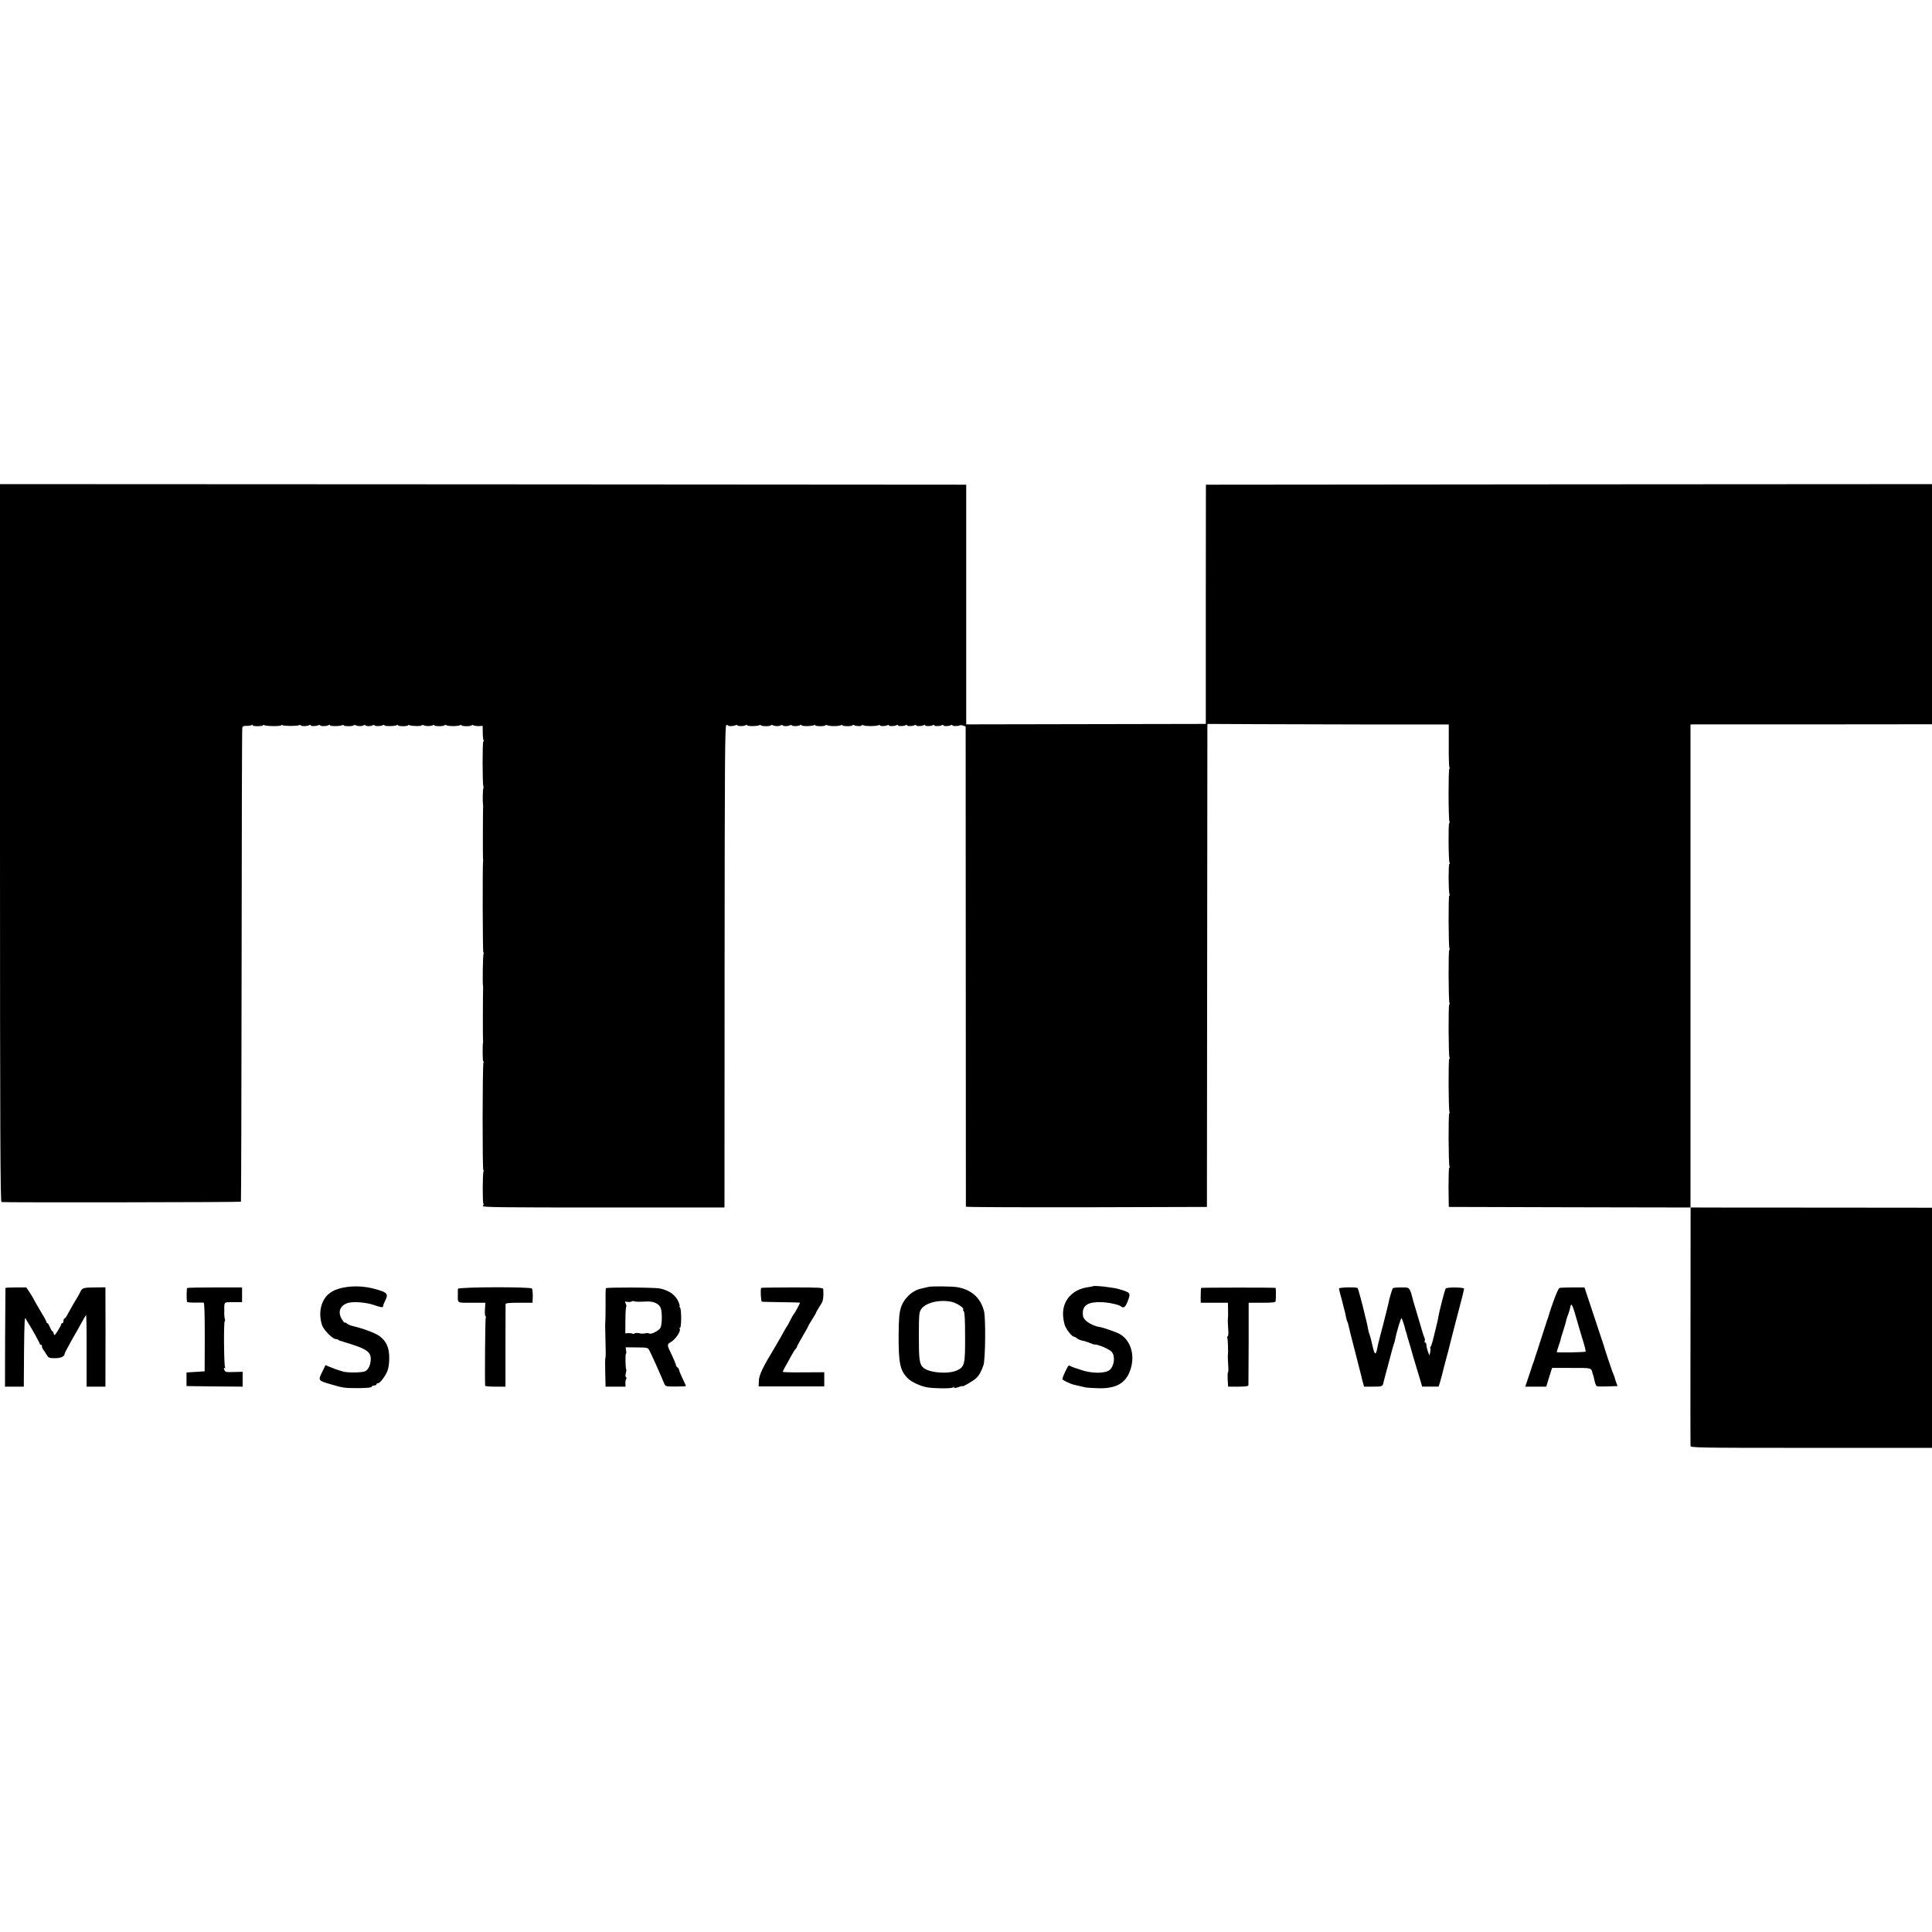 <?xml version="1.0" standalone="no"?>
<!DOCTYPE svg PUBLIC "-//W3C//DTD SVG 20010904//EN"
 "http://www.w3.org/TR/2001/REC-SVG-20010904/DTD/svg10.dtd">
<svg version="1.0" xmlns="http://www.w3.org/2000/svg"
 width="1704pt" height="1704pt" viewBox="0 0 1704 1704"
 preserveAspectRatio="xMidYMid meet">
<g transform="translate(0,1704) scale(0.1,-0.1)"
fill="#000000" stroke="none">
<path d="M0 9606 c0 -2522 3 -3165 13 -3168 18 -5 2106 -2 2112 3 2 3 5 941 6
2085 1 1143 3 2087 6 2096 3 12 14 17 37 16 18 -1 39 3 46 7 7 5 11 4 8 -1 -4
-5 16 -9 43 -9 27 0 49 4 49 8 0 5 5 5 11 1 16 -10 149 -11 149 -1 0 5 5 5 12
1 14 -9 132 -9 146 0 6 3 13 3 16 -2 6 -9 59 -8 75 3 6 3 11 3 11 -2 0 -10 52
-9 68 1 6 3 13 3 16 -2 6 -9 59 -8 75 3 6 3 11 3 11 -2 0 -10 93 -9 109 1 6 4
11 4 11 -1 0 -4 20 -8 45 -8 25 0 45 4 45 8 0 4 8 4 18 0 21 -10 53 -10 69 0
6 4 14 4 17 -1 5 -9 47 -9 63 1 7 4 14 4 17 -1 6 -9 59 -8 75 3 6 3 11 3 11
-2 0 -10 93 -9 109 1 6 4 11 4 11 -1 0 -4 20 -8 45 -8 25 0 45 4 45 8 0 5 5 5
11 1 16 -9 109 -11 109 -1 0 4 8 4 18 0 20 -10 64 -9 81 1 6 4 11 4 11 -1 0
-4 20 -8 45 -8 25 0 45 4 45 8 0 4 8 4 18 0 21 -10 104 -9 120 1 7 4 12 4 12
-1 0 -4 20 -8 45 -8 25 0 45 4 45 8 0 4 8 4 18 -1 9 -4 31 -7 48 -6 l31 2 1
-58 c0 -32 3 -63 7 -69 3 -6 3 -11 -2 -11 -9 0 -8 -372 0 -395 3 -7 3 -16 0
-19 -5 -5 -7 -118 -3 -141 1 -6 2 -12 1 -15 -2 -8 -3 -454 -1 -465 1 -5 2 -12
1 -15 -6 -21 -4 -810 2 -810 5 0 5 -5 2 -11 -6 -9 -10 -260 -5 -284 1 -5 2
-12 1 -15 -2 -8 -3 -454 -1 -465 1 -5 2 -12 1 -15 -6 -17 -5 -170 1 -170 4 0
5 -6 2 -14 -9 -24 -10 -946 -1 -946 5 0 5 -5 2 -11 -9 -13 -10 -278 -1 -286 3
-3 1 -12 -5 -20 -10 -11 165 -13 1060 -13 l1071 0 0 28 c0 15 1 971 1 2124 1
1798 3 2097 15 2102 8 3 14 2 14 -2 0 -9 53 -8 68 2 6 3 13 3 16 -2 6 -9 59
-8 75 3 6 3 11 3 11 -2 0 -10 93 -9 109 1 6 4 11 4 11 -1 0 -4 20 -8 45 -8 25
0 45 4 45 8 0 4 8 4 18 0 21 -10 53 -10 69 0 6 4 14 4 17 -1 5 -9 47 -9 63 1
7 4 14 4 17 -1 6 -9 59 -8 75 3 6 3 11 3 11 -2 0 -10 93 -9 109 1 6 4 11 4 11
-1 0 -4 20 -8 45 -8 25 0 45 4 45 8 0 4 8 4 18 0 21 -10 104 -9 120 1 7 4 12
4 12 -1 0 -4 20 -8 45 -8 25 0 45 4 45 8 0 5 5 5 11 2 16 -11 69 -12 69 -3 0
5 8 5 18 0 20 -9 113 -8 130 2 7 4 12 3 12 -1 0 -10 53 -9 69 2 6 3 11 2 11
-2 0 -10 53 -9 69 2 6 3 11 2 11 -2 0 -10 53 -9 69 2 6 3 11 2 11 -2 0 -10 53
-9 69 2 6 3 11 2 11 -2 0 -10 53 -9 69 2 6 3 11 2 11 -2 0 -10 53 -9 69 2 6 3
11 2 11 -2 0 -10 53 -9 69 2 6 3 11 2 11 -2 0 -10 53 -9 69 2 6 3 11 2 11 -2
0 -9 52 -9 67 0 4 2 17 1 29 -3 l21 -8 1 -2114 c0 -1162 1 -2116 1 -2121 1 -4
479 -6 1064 -5 l1062 3 2 2105 c1 1158 2 2116 2 2130 l1 25 427 -2 c236 -1
714 -2 1064 -3 l637 0 0 -184 c-1 -101 2 -189 6 -195 4 -6 4 -11 -1 -11 -9 0
-9 -441 1 -465 3 -8 2 -15 -2 -15 -9 0 -7 -335 3 -349 3 -6 3 -11 -2 -11 -9 0
-8 -242 1 -265 3 -8 2 -15 -2 -15 -8 0 -7 -443 2 -465 3 -8 2 -15 -2 -15 -8 0
-7 -443 2 -465 3 -8 2 -15 -2 -15 -8 0 -7 -443 2 -465 3 -8 2 -15 -2 -15 -8 0
-7 -443 2 -465 3 -8 2 -15 -2 -15 -8 0 -7 -443 2 -465 3 -8 2 -15 -2 -15 -4 0
-6 -78 -6 -172 l2 -173 1066 -3 1067 -2 -1 -1043 c-1 -573 -1 -1050 0 -1059 0
-17 58 -18 1065 -18 l1065 0 0 1059 0 1059 -1002 1 c-552 0 -1031 0 -1065 1
l-63 0 0 2130 0 2130 28 1 c15 0 494 0 1065 0 l1037 1 0 1059 0 1059 -3202 -2
-3202 -3 -1 -1055 0 -1055 -1056 -2 -1057 -2 0 1057 0 1057 -4261 3 -4261 2 0
-3164z"/>
<path d="M3025 5683 c-104 -21 -164 -71 -190 -158 -15 -54 -14 -111 5 -172 13
-41 93 -123 120 -123 9 0 20 -3 24 -7 4 -5 11 -8 14 -8 4 -1 54 -16 112 -35
122 -39 160 -68 160 -123 0 -52 -19 -96 -49 -111 -25 -13 -152 -15 -196 -3
-42 12 -81 26 -117 41 l-37 16 -30 -62 c-37 -73 -36 -75 79 -108 101 -30 122
-33 215 -33 96 -1 145 4 145 15 0 4 9 8 20 8 11 0 20 5 20 10 0 6 6 10 14 10
17 0 62 58 83 108 9 22 16 67 16 112 1 93 -25 151 -86 196 -37 27 -149 69
-242 90 -16 4 -38 14 -47 22 -10 8 -18 11 -18 6 0 -5 -11 8 -24 29 -39 63 -19
121 49 144 46 16 163 7 230 -16 69 -24 85 -26 85 -8 0 7 8 28 18 47 25 48 18
65 -31 83 -118 42 -232 52 -342 30z"/>
<path d="M8190 5690 c-19 -5 -48 -11 -64 -15 -81 -17 -155 -87 -181 -171 -13
-43 -18 -95 -19 -223 -2 -261 11 -327 79 -396 33 -34 113 -71 172 -81 65 -11
207 -12 227 -2 13 7 16 7 12 -1 -4 -6 9 -5 34 4 22 8 40 12 40 9 0 -8 94 47
118 69 27 25 45 57 66 116 17 50 21 414 5 476 -29 117 -110 190 -234 212 -44
8 -222 10 -255 3z m207 -133 c31 -8 77 -33 92 -51 8 -9 10 -16 6 -16 -4 0 -2
-7 5 -15 9 -11 12 -74 12 -229 1 -240 -5 -261 -70 -292 -77 -36 -246 -23 -298
23 -35 30 -40 71 -40 283 1 195 2 207 23 236 41 57 166 85 270 61z"/>
<path d="M9638 5695 c-1 -1 -21 -5 -43 -8 -136 -19 -224 -117 -219 -244 1 -32
9 -76 18 -98 18 -41 62 -95 80 -95 5 0 17 -7 25 -14 9 -8 30 -17 47 -20 17 -3
47 -13 67 -21 20 -8 38 -15 39 -14 20 7 127 -37 152 -63 34 -36 25 -123 -16
-160 -38 -33 -155 -34 -253 -1 -27 10 -52 18 -55 18 -7 2 -43 17 -52 22 -7 4
-58 -102 -58 -121 0 -9 79 -46 110 -51 3 -1 19 -4 35 -8 17 -4 41 -10 55 -13
14 -3 65 -7 113 -8 149 -5 234 37 277 137 61 141 16 297 -100 349 -38 17 -139
51 -155 53 -38 3 -98 30 -124 54 -25 23 -31 37 -31 70 0 70 51 100 165 96 63
-2 153 -22 170 -36 24 -22 43 -8 63 49 26 69 23 72 -78 102 -56 16 -222 35
-232 25z"/>
<path d="M48 5680 c0 -3 -2 -200 -3 -437 l-1 -433 83 0 83 0 2 313 c3 257 5
308 15 287 7 -14 17 -32 23 -40 29 -45 100 -173 100 -181 0 -5 5 -9 10 -9 6 0
10 -7 10 -15 0 -9 5 -21 11 -28 5 -7 19 -26 29 -44 18 -29 23 -32 74 -32 53 0
86 15 86 39 0 5 26 55 58 112 33 57 74 130 92 163 18 33 35 63 39 67 3 4 6
-137 5 -312 l0 -320 83 0 83 0 0 113 c1 137 1 666 0 722 l0 41 -92 -1 c-99 0
-114 -5 -129 -38 -5 -12 -18 -35 -28 -52 -20 -31 -42 -69 -82 -142 -12 -24
-26 -43 -31 -43 -4 0 -8 -9 -8 -20 0 -11 -4 -20 -10 -20 -5 0 -10 -4 -10 -10
0 -5 -14 -31 -30 -57 -28 -43 -31 -46 -36 -25 -4 12 -9 22 -13 22 -4 0 -13 16
-21 35 -8 19 -17 35 -22 35 -4 0 -8 4 -8 9 0 8 -21 46 -83 149 -15 26 -31 54
-34 62 -4 8 -19 33 -34 55 l-27 40 -91 0 c-50 0 -92 -2 -93 -5z"/>
<path d="M1651 5680 c-5 -4 -7 -85 -2 -122 1 -4 31 -7 69 -7 37 1 72 1 78 0 7
-1 10 -99 10 -303 l-1 -303 -80 -5 -80 -5 0 -60 0 -60 248 -3 247 -2 0 65 0
66 -77 -2 c-71 -2 -77 -1 -85 20 -5 16 -4 20 4 15 7 -5 8 -3 3 6 -10 16 -13
400 -3 406 4 3 4 12 1 20 -3 9 -6 36 -5 62 0 95 -7 87 79 87 l78 0 0 65 0 65
-238 0 c-131 0 -242 -2 -246 -5z"/>
<path d="M4039 5673 c-1 -7 -1 -29 -1 -48 0 -82 -12 -75 122 -75 l121 0 -4
-60 c-2 -33 1 -60 5 -60 5 0 6 -5 2 -11 -5 -8 -9 -548 -5 -601 1 -5 41 -8 90
-8 l89 0 0 358 c0 196 1 363 1 370 1 9 32 12 120 12 l118 0 2 58 c0 31 -3 62
-7 67 -11 17 -652 14 -653 -2z"/>
<path d="M5344 5678 c-3 -4 -4 -71 -3 -148 0 -78 -1 -143 -2 -145 -2 -2 -2
-74 1 -160 3 -86 3 -158 0 -160 -3 -2 -4 -60 -2 -129 l3 -126 88 0 88 0 -1 28
c-1 15 2 32 7 39 4 6 4 14 -2 17 -6 4 -6 18 -1 35 4 16 6 32 3 34 -7 8 -9 137
-2 137 3 0 4 13 1 29 l-4 28 98 -1 c94 -1 99 -2 111 -26 21 -40 101 -218 131
-292 11 -26 13 -27 102 -27 49 0 90 2 90 4 0 3 -13 33 -30 67 -16 34 -30 67
-30 74 0 6 -7 17 -15 24 -8 6 -14 15 -13 18 2 6 -22 61 -58 136 -19 40 -18 53
9 67 42 22 95 98 82 119 -3 6 -2 10 3 10 13 0 13 162 0 177 -6 7 -8 13 -4 13
3 0 -1 16 -9 36 -26 62 -83 103 -166 120 -48 10 -470 11 -475 2z m305 -119
c25 1 53 2 61 2 58 2 105 -22 118 -59 13 -38 12 -141 -2 -171 -12 -27 -85 -64
-101 -52 -5 4 -21 5 -35 1 -14 -4 -37 -3 -51 1 -15 4 -32 3 -40 -1 -7 -5 -18
-6 -23 -2 -6 3 -22 5 -36 4 l-25 -2 1 115 c0 63 4 118 7 121 3 4 1 16 -4 27
-10 18 -9 19 14 15 14 -3 31 -1 38 3 7 4 17 5 22 2 6 -3 30 -5 56 -4z"/>
<path d="M6714 5681 c-9 -9 -3 -121 6 -122 6 -1 82 -3 170 -4 88 -1 162 -3
165 -4 5 -1 -44 -92 -54 -101 -3 -3 -17 -27 -31 -55 -13 -27 -27 -52 -30 -55
-5 -5 -17 -26 -57 -99 -14 -25 -38 -66 -53 -91 -100 -165 -134 -235 -137 -286
l-2 -52 289 0 290 0 0 62 0 63 -181 -1 c-99 -1 -182 1 -184 4 -2 3 7 23 20 45
13 22 36 63 50 90 15 28 33 57 41 66 8 8 14 19 14 23 0 4 23 45 50 92 28 47
50 87 50 90 0 3 15 28 33 57 19 29 34 55 35 60 2 7 7 17 49 84 14 24 18 60 14
123 -1 13 -38 15 -272 15 -149 0 -272 -2 -275 -4z"/>
<path d="M10594 5681 c-2 -2 -4 -33 -4 -68 l0 -63 120 0 120 0 1 -35 c1 -55 1
-94 -1 -102 -1 -5 -1 -26 0 -48 1 -22 3 -55 4 -73 1 -19 -2 -36 -6 -39 -5 -2
-6 -8 -3 -12 4 -8 9 -127 5 -146 -1 -5 -1 -28 0 -50 1 -22 3 -55 4 -73 1 -19
-1 -35 -4 -37 -3 -2 -3 -30 -2 -64 l4 -61 89 0 c64 0 89 4 90 13 0 6 1 173 2
370 l0 357 119 0 c87 0 118 3 119 13 4 42 3 117 -1 118 -15 4 -652 3 -656 0z"/>
<path d="M11810 5676 c0 -6 5 -28 11 -50 6 -21 12 -46 15 -55 2 -9 8 -34 14
-56 12 -44 18 -69 24 -103 3 -12 7 -26 10 -30 3 -5 7 -19 10 -33 2 -13 27
-114 56 -224 28 -110 53 -207 55 -215 1 -8 8 -34 14 -58 l12 -42 79 0 c83 0
86 2 93 41 3 13 11 44 18 69 7 25 13 50 15 55 18 71 56 210 59 215 2 4 7 20
10 36 12 65 52 197 57 188 7 -11 29 -80 33 -102 2 -9 4 -17 5 -17 1 0 3 -8 6
-17 6 -26 10 -41 16 -58 3 -8 11 -35 18 -60 18 -65 27 -95 54 -185 14 -44 30
-99 37 -122 l12 -43 73 0 72 0 11 33 c10 32 30 109 36 137 2 8 11 42 20 75 9
33 18 67 20 75 2 8 13 53 25 100 12 47 24 92 26 100 2 8 19 76 39 150 32 121
41 157 48 193 3 14 -151 16 -162 2 -8 -10 -58 -204 -66 -255 -2 -14 -6 -34 -9
-45 -3 -11 -15 -63 -28 -115 -12 -52 -26 -97 -30 -98 -5 -2 -6 -8 -3 -12 3 -5
2 -22 -1 -37 l-7 -28 -13 35 c-7 19 -13 45 -13 58 -1 12 -6 22 -12 22 -5 0 -7
5 -3 11 3 6 2 21 -3 32 -6 12 -18 49 -27 82 -10 33 -24 80 -31 105 -22 70 -57
194 -59 205 -1 6 -7 19 -13 30 -10 18 -21 21 -77 20 -35 0 -67 -3 -71 -7 -6
-6 -33 -97 -39 -133 -2 -11 -9 -39 -15 -62 -10 -38 -24 -95 -36 -143 -3 -8
-11 -42 -20 -75 -18 -69 -23 -91 -29 -122 -12 -61 -23 -53 -41 29 -10 46 -22
90 -26 98 -4 8 -10 31 -13 50 -3 19 -11 53 -16 75 -6 22 -13 49 -15 60 -17 75
-56 220 -61 224 -10 11 -164 7 -164 -3z"/>
<path d="M13754 5680 c-13 -5 -68 -149 -98 -255 -2 -5 -5 -17 -9 -25 -3 -8
-26 -80 -52 -160 -25 -80 -49 -152 -52 -160 -3 -8 -7 -21 -9 -28 -1 -8 -6 -21
-10 -30 -4 -9 -8 -21 -10 -27 -1 -5 -15 -49 -32 -97 l-29 -88 92 0 93 0 25 83
26 82 171 0 c182 0 174 2 186 -47 1 -5 3 -10 4 -13 4 -7 5 -15 15 -58 4 -21
13 -41 20 -43 6 -3 50 -4 97 -2 l85 3 -10 25 c-5 14 -11 30 -12 35 0 6 -5 19
-9 30 -4 11 -11 29 -16 40 -10 27 -70 206 -74 225 -2 8 -42 128 -88 265 l-83
250 -102 0 c-56 0 -110 -2 -119 -5z m166 -325 c13 -44 33 -113 46 -154 13 -41
21 -77 19 -82 -5 -6 -255 -11 -255 -4 0 3 20 66 27 85 4 8 7 20 7 25 1 6 10
37 21 70 10 33 19 62 20 65 1 3 5 19 9 35 4 17 12 41 18 55 5 14 12 36 15 49
11 64 19 48 73 -144z"/>
</g>
</svg>
